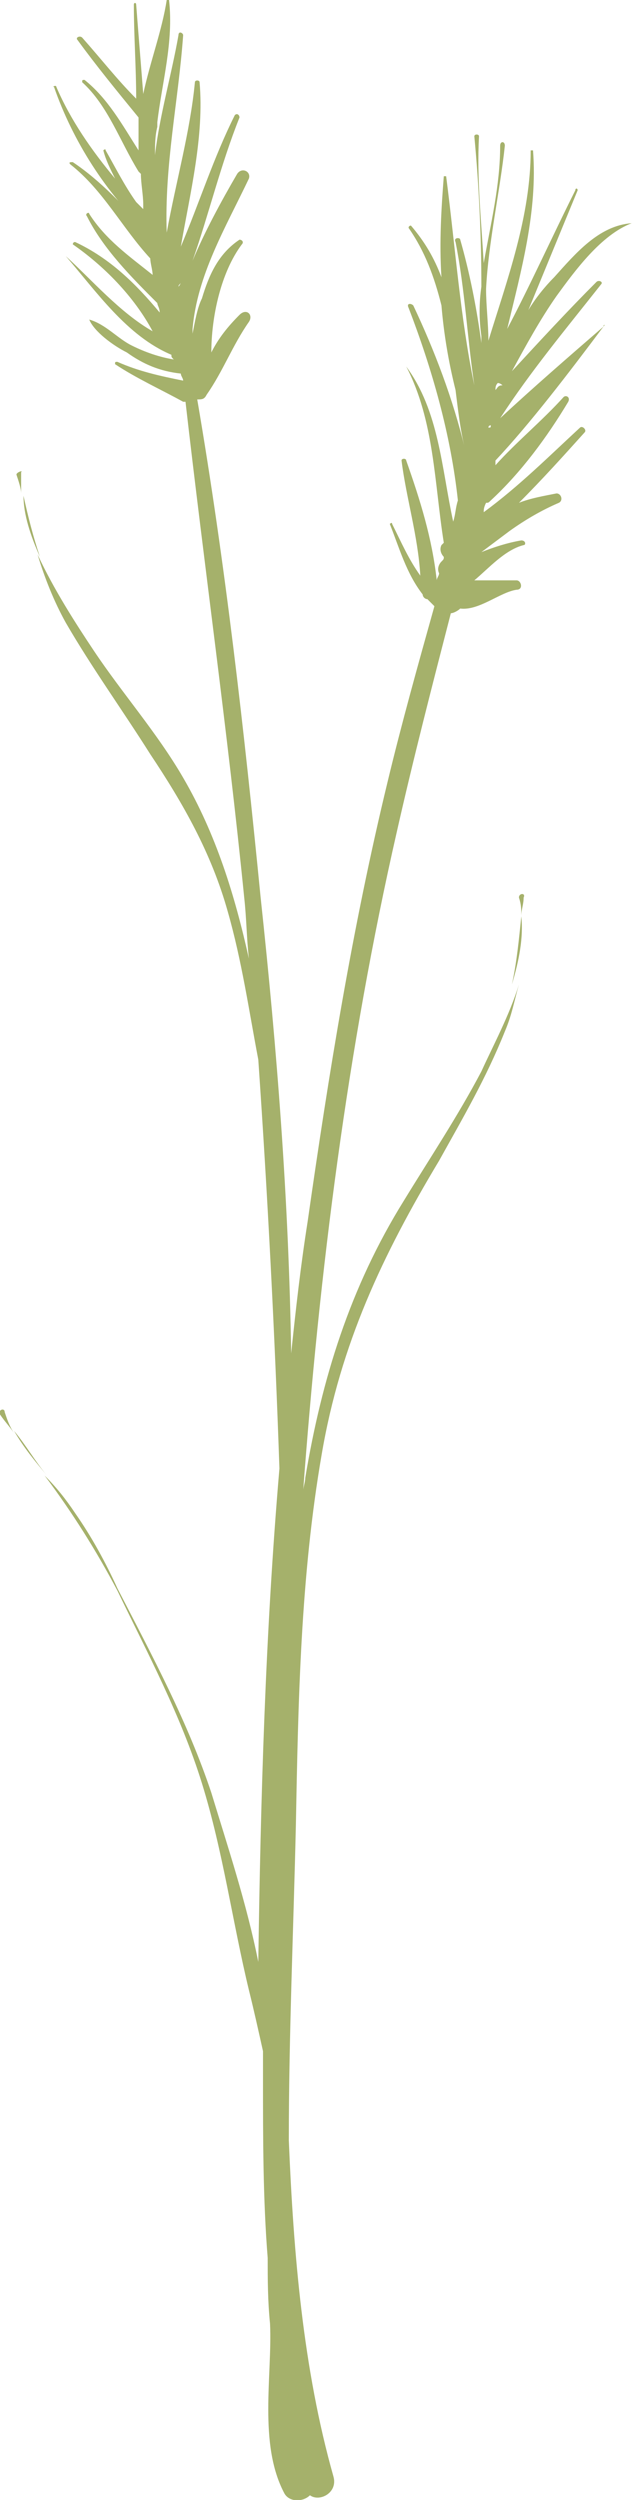 <?xml version="1.0" encoding="UTF-8"?>
<!-- Generator: Adobe Illustrator 22.1.0, SVG Export Plug-In . SVG Version: 6.00 Build 0)  -->
<svg xmlns="http://www.w3.org/2000/svg" xmlns:xlink="http://www.w3.org/1999/xlink" version="1.1" id="Laag_1" x="0px" y="0px" viewBox="0 0 27 106.4" xml:space="preserve">
<g>
	<path fill="#A5B16B" d="M25.7,13.9C25.8,13.8,25.7,13.8,25.7,13.9c-1.5,1.3-3,2.6-4.4,3.9c1.3-2,2.8-3.8,4.3-5.7   c0.1-0.1-0.1-0.2-0.2-0.1c-1.2,1.2-2.4,2.5-3.6,3.8c0.6-1.1,1.2-2.2,1.9-3.2c0.8-1.1,1.9-2.6,3.2-3.1c0,0,0,0,0,0   c-1.4,0.1-2.4,1.3-3.3,2.3c-0.4,0.4-0.8,0.9-1.1,1.4c0.7-1.7,1.4-3.4,2.1-5.1c0-0.1-0.1-0.1-0.1,0c-1,2-1.9,4-2.9,5.9   c0.6-2.5,1.3-5,1.1-7.6c0,0-0.1,0-0.1,0c0,2.8-1,5.5-1.8,8.1c0-0.7-0.1-1.5-0.1-2.2c0.1-2,0.6-4.2,0.8-6.1c0-0.2-0.2-0.2-0.2,0   c0,1.7-0.4,3.3-0.7,5c-0.1-1.8-0.3-3.6-0.2-5.4c0-0.1-0.2-0.1-0.2,0c0.2,2.1,0.3,4.3,0.3,6.4c-0.1,0.7-0.1,1.4,0,2.1   c0,0.1,0,0.2,0,0.3c-0.2-1.5-0.5-3-0.9-4.4c0-0.1-0.3-0.1-0.2,0.1c0.4,2,0.5,4.1,0.8,6.1c-0.6-2.9-0.8-5.8-1.2-8.9c0,0-0.1,0-0.1,0   c-0.1,1.3-0.2,2.8-0.1,4.3c-0.3-0.8-0.7-1.5-1.3-2.2c0,0-0.1,0-0.1,0.1c0.7,1,1.1,2.1,1.4,3.3c0.1,1.2,0.3,2.4,0.6,3.6   c0.1,0.8,0.2,1.7,0.4,2.5c0,0,0,0,0,0c-0.5-2.1-1.3-4.2-2.2-6.1c-0.1-0.1-0.3-0.1-0.2,0.1c1,2.6,1.8,5.4,2.1,8.2   c-0.1,0.3-0.1,0.6-0.2,0.9c-0.5-2.3-0.6-4.7-2-6.6c0,0,0,0,0,0c1.2,2.3,1.2,5,1.6,7.5c0,0,0,0-0.1,0.1c-0.1,0.2,0,0.4,0.1,0.5   c0,0.1,0,0.1-0.1,0.2c-0.1,0.1-0.2,0.3-0.1,0.5c0,0.1-0.1,0.2-0.1,0.3c-0.2-1.8-0.7-3.4-1.3-5.1c0-0.1-0.2-0.1-0.2,0   c0.2,1.6,0.7,3.2,0.8,4.9c-0.5-0.7-0.8-1.4-1.2-2.2c0-0.1-0.1,0-0.1,0c0.4,1,0.7,2.1,1.4,3c0,0.1,0.1,0.2,0.2,0.2   c0.1,0.1,0.2,0.2,0.3,0.3c-0.7,2.5-1.4,5-2,7.5C15,39.5,14,45.7,13.1,52c-0.3,1.9-0.5,3.7-0.7,5.6c-0.1-6.5-0.6-12.9-1.3-19.4   C10.4,31.1,9.6,24,8.4,17c0.2,0,0.3,0,0.4-0.2c0.7-1,1.1-2.1,1.8-3.1c0.2-0.3-0.1-0.6-0.4-0.3c-0.5,0.5-0.9,1-1.2,1.6   c0-1.5,0.4-3.4,1.3-4.6c0.1-0.1,0-0.2-0.1-0.2c-0.9,0.6-1.3,1.5-1.6,2.5c-0.2,0.4-0.3,1-0.4,1.5c0-0.1,0-0.1,0-0.2   c0.2-2.3,1.4-4.3,2.4-6.4c0.1-0.3-0.3-0.5-0.5-0.2c-0.7,1.2-1.4,2.5-1.9,3.7C8.9,9.1,9.4,7,10.2,5c0-0.1-0.1-0.2-0.2-0.1   c-0.9,1.8-1.5,3.7-2.3,5.6c0.4-2.3,1-4.7,0.8-7c0-0.1-0.2-0.1-0.2,0C8.1,5.6,7.5,7.7,7.1,9.9C7,7,7.6,4.3,7.8,1.5   c0-0.1-0.2-0.2-0.2,0c-0.3,1.7-0.8,3.4-1,5.1c0-0.4,0-0.8,0.1-1.2c0-0.1,0-0.1,0-0.2C6.9,3.5,7.4,1.8,7.2,0C7.2,0,7.1,0,7.1,0   c-0.2,1.3-0.7,2.6-1,4C6,2.7,5.9,1.5,5.8,0.2c0-0.1-0.1-0.1-0.1,0c0,1.3,0.1,2.7,0.1,4C5,3.4,4.3,2.5,3.5,1.6   c-0.1-0.1-0.3,0-0.2,0.1C4.1,2.8,5,3.9,5.9,5c0,0.3,0,0.5,0,0.8c0,0.2,0,0.4,0,0.6c-0.7-1.1-1.3-2.2-2.3-3c-0.1,0-0.1,0-0.1,0.1   C4.6,4.5,5.1,6,5.9,7.3C5.9,7.3,6,7.4,6,7.4c0,0,0,0,0,0c0,0.4,0.1,0.9,0.1,1.3c0,0.1,0,0.2,0,0.2C6.1,8.9,5.9,8.7,5.8,8.6   C5.3,7.9,4.9,7.1,4.5,6.4c0-0.1-0.1,0-0.1,0c0.1,0.4,0.3,0.8,0.5,1.2C3.9,6.4,3,5.1,2.4,3.7c0-0.1-0.2,0-0.1,0   C3.1,6,4.5,8.2,6.3,9.9c0,0,0,0,0,0c-1-1.1-2-2.2-3.2-3C3,6.9,2.9,6.9,3,7c1.4,1.1,2.2,2.7,3.4,4c0,0.2,0.1,0.5,0.1,0.7   c-1-0.8-2-1.5-2.7-2.6c0-0.1-0.2,0-0.1,0.1c0.7,1.4,1.9,2.6,3,3.7c0,0.1,0.1,0.2,0.1,0.4c-1-1.2-2.1-2.3-3.6-3   c-0.1,0-0.1,0.1-0.1,0.1c1.3,0.9,2.6,2.2,3.4,3.7c-1.4-0.8-2.6-2.2-3.7-3.2c0,0-0.1,0,0,0c1.3,1.5,2.6,3.4,4.5,4.2   c0,0.1,0,0.1,0.1,0.2c-0.6-0.1-1.2-0.3-1.8-0.6c-0.6-0.3-1.1-0.9-1.8-1.1c0,0,0,0,0,0C4,14.1,4.8,14.7,5.4,15   c0.7,0.5,1.4,0.8,2.3,0.9c0,0.1,0.1,0.2,0.1,0.3C6.8,16,5.9,15.8,5,15.4c-0.1,0-0.1,0-0.1,0.1c0.9,0.6,2,1.1,2.9,1.6   c0,0,0.1,0,0.1,0c0.8,7,1.8,14.1,2.5,21.1c0.1,0.9,0.1,1.7,0.2,2.6c-0.6-2.7-1.4-5.3-2.8-7.7c-1.1-1.9-2.6-3.6-3.8-5.4   c-0.8-1.2-1.7-2.6-2.4-4.1c0.3,1,0.7,2,1.2,2.9c1.1,1.9,2.4,3.7,3.6,5.6c1.4,2.1,2.6,4.2,3.3,6.7c0.6,2.1,0.9,4.2,1.3,6.3   c0.4,5.8,0.7,11.6,0.9,17.4c-0.6,7-0.8,14-0.9,21c-0.5-2.5-1.3-4.9-2-7.2c-1-3-2.5-5.8-4-8.7c-0.5-1.1-1.1-2.2-1.8-3.2   c-0.4-0.6-0.8-1.1-1.3-1.6C3.1,64.4,4.1,66,5,67.7c1.3,2.7,2.7,5.3,3.6,8.2c0.9,2.9,1.3,5.9,2,8.8c0.2,0.8,0.4,1.7,0.6,2.6   c0,0.4,0,0.8,0,1.2c0,2.5,0,5.1,0.2,7.6c0,0.9,0,1.8,0.1,2.8c0.1,2.2-0.5,5.1,0.6,7.2c0.2,0.4,0.8,0.4,1.1,0.1   c0.4,0.3,1.2-0.1,1-0.8c-1.3-4.6-1.7-9.5-1.9-14.3c0-4.5,0.2-9,0.3-13.4c0.1-5.3,0.2-10.6,1.1-15.8c0.8-4.7,2.6-8.5,5-12.5   c1-1.8,2-3.5,2.8-5.5c0.3-0.7,0.4-1.3,0.6-2c-0.4,1.3-1.1,2.6-1.6,3.7c-1,1.9-2.2,3.7-3.3,5.5c-2.3,3.7-3.5,7.6-4.2,11.8   c0,0.2-0.1,0.4-0.1,0.7c0.7-9.5,1.9-19,4-28.2c0.7-3.1,1.5-6.2,2.3-9.3c0.1,0,0.3-0.1,0.4-0.2c0.8,0.1,1.7-0.7,2.4-0.8   c0.3,0,0.2-0.4,0-0.4c-0.5,0-0.9,0-1.4,0c-0.1,0-0.3,0-0.4,0c0.6-0.5,1.3-1.3,2.1-1.5c0.1,0,0.1-0.2-0.1-0.2   c-0.6,0.1-1.2,0.3-1.7,0.5c0.4-0.3,0.8-0.6,1.2-0.9c0.7-0.5,1.4-0.9,2.1-1.2c0.2-0.1,0.1-0.4-0.1-0.4c-0.5,0.1-1.1,0.2-1.6,0.4   c1-1,1.9-2,2.8-3c0.1-0.1-0.1-0.3-0.2-0.2c-1.3,1.2-2.6,2.5-4.1,3.6c0-0.1,0-0.2,0.1-0.4c0.1,0,0.1,0,0.2-0.1   c1.3-1.2,2.4-2.7,3.3-4.2c0.1-0.2-0.1-0.3-0.2-0.2c-0.9,1-2,1.9-2.9,2.9c0-0.1,0-0.1,0-0.2C22.6,18,24.2,15.9,25.7,13.9z M7.6,12.2   c0-0.1,0.1-0.1,0.1-0.2c0,0,0,0,0,0C7.7,12,7.7,12.1,7.6,12.2C7.6,12.2,7.6,12.2,7.6,12.2z M20.8,18.2   C20.8,18.2,20.8,18.2,20.8,18.2c0-0.1,0.1-0.1,0.1-0.1C20.9,18.2,20.9,18.2,20.8,18.2z M21.1,16.6c0-0.1,0-0.2,0.1-0.3   c0,0,0.1,0,0.2,0.1C21.2,16.4,21.2,16.5,21.1,16.6z"></path>
	<path fill="#A5B16B" d="M0.7,20.2c0.1,0.3,0.2,0.6,0.2,0.8c0-0.3,0-0.6,0-0.9C1,20,0.7,20.1,0.7,20.2z"></path>
	<path fill="#A5B16B" d="M1.7,23.7C1.4,22.8,1.2,22,1,21.1C1,21.9,1.3,22.8,1.7,23.7z"></path>
	<path fill="#A5B16B" d="M22.2,39c-0.1,1-0.2,2-0.4,2.9C22.1,40.9,22.3,39.9,22.2,39z"></path>
	<path fill="#A5B16B" d="M22.1,38.2c0.1,0.3,0.1,0.5,0.1,0.8c0-0.3,0.1-0.5,0.1-0.8C22.4,38,22.1,38,22.1,38.2z"></path>
	<path fill="#A5B16B" d="M0,60.2c0.2,0.3,0.4,0.5,0.6,0.8c-0.2-0.3-0.3-0.6-0.4-0.9C0.2,59.9-0.1,60,0,60.2z"></path>
	<path fill="#A5B16B" d="M2,62.8c-0.5-0.6-0.9-1.3-1.4-1.9C1,61.6,1.5,62.2,2,62.8z"></path>
</g>
</svg>
